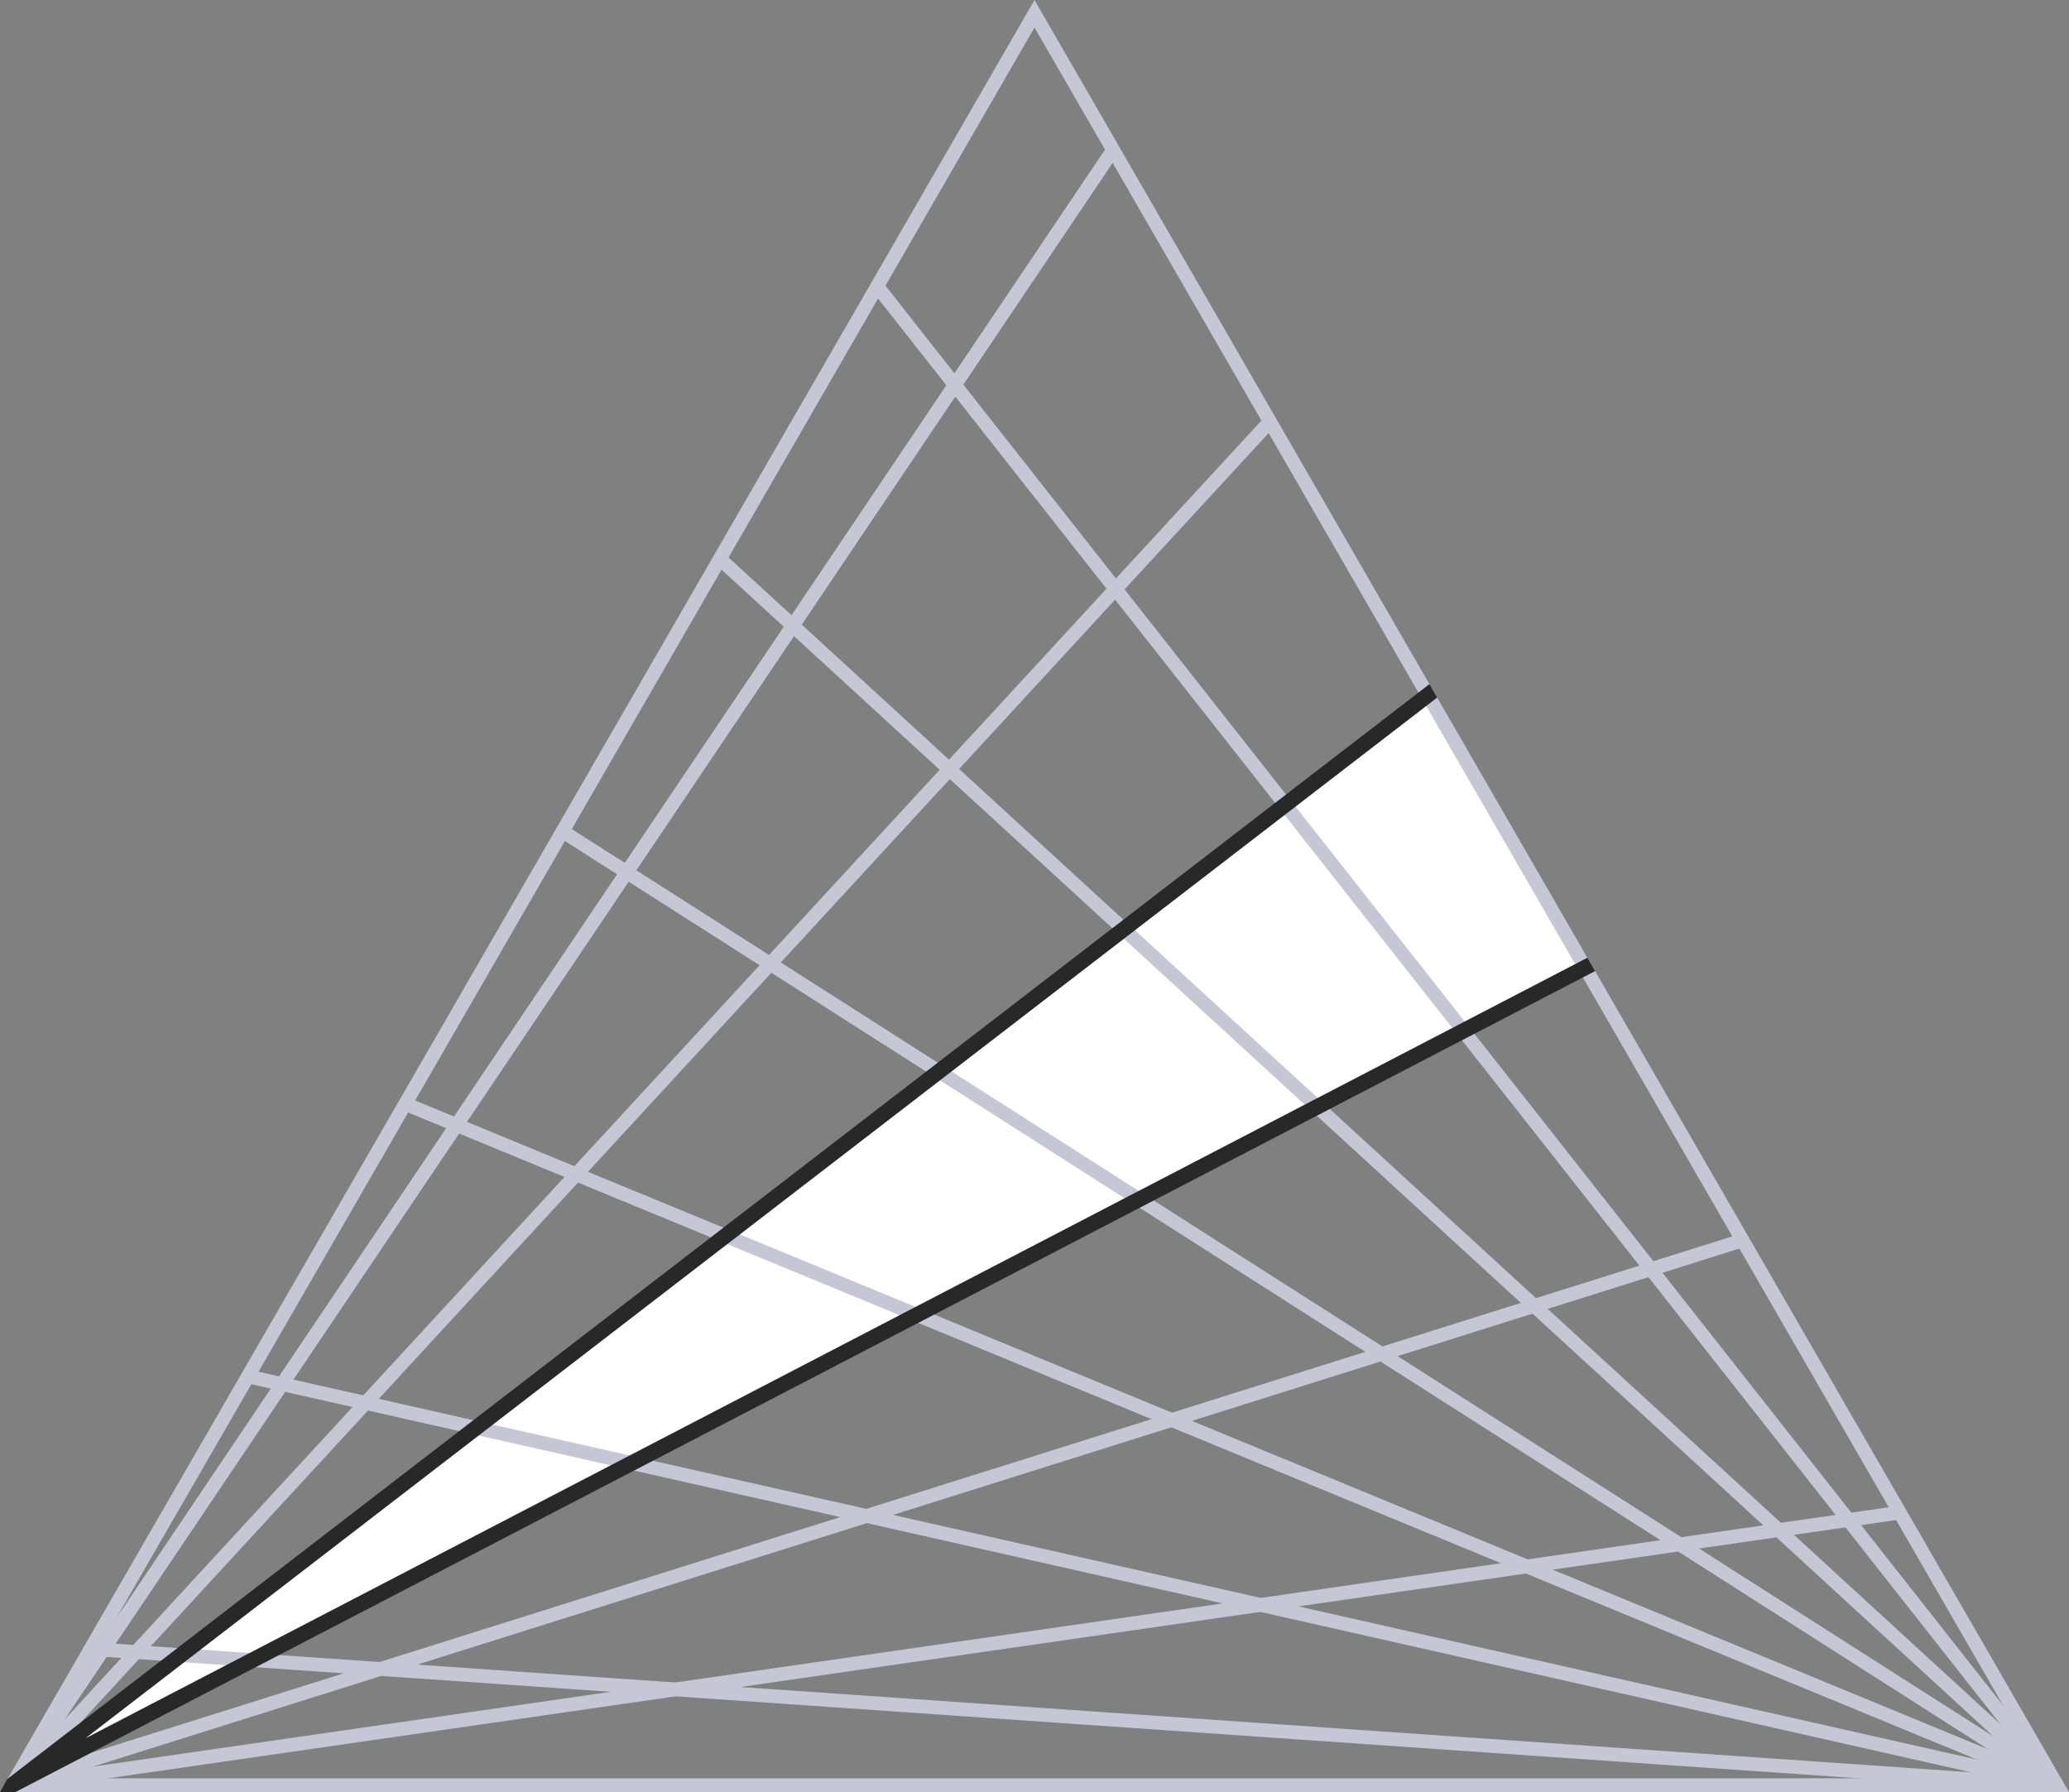 <?xml version="1.0" encoding="UTF-8"?> <svg xmlns="http://www.w3.org/2000/svg" width="203.821" height="176.516" viewBox="0 0 203.821 176.516"><rect x="0" y="0" width="203.821" height="176.516" fill="#808080" stroke="none"/><g id="Gruppe_73" data-name="Gruppe 73" transform="translate(0 -0.001)"><path id="Pfad_53" data-name="Pfad 53" d="M70.777,114.086,1.036,167.773l77.49-40.265,77.49-40.266L140.518,60.4Z" transform="translate(0.138 8.064)" fill="#fff"></path><path id="Pfad_54" data-name="Pfad 54" d="M101.911,2.711,201.474,175.16H2.348Zm0-2.71L0,176.515H203.821Z" fill="#c6c6d5"></path><rect id="Rechteck_64" data-name="Rechteck 64" width="1.356" height="187.904" transform="translate(85.88 28.619) rotate(-38.214)" fill="#c6c6d5"></rect><rect id="Rechteck_65" data-name="Rechteck 65" width="1.355" height="178.731" transform="matrix(0.676, -0.737, 0.737, 0.676, 70.457, 55.542)" fill="#c6c6d5"></rect><rect id="Rechteck_66" data-name="Rechteck 66" width="1.355" height="174.654" transform="translate(55.052 82.457) rotate(-57.457)" fill="#c6c6d5"></rect><rect id="Rechteck_67" data-name="Rechteck 67" width="1.356" height="176.024" transform="translate(39.661 109.356) rotate(-67.589)" fill="#c6c6d5"></rect><rect id="Rechteck_68" data-name="Rechteck 68" width="1.355" height="182.718" transform="matrix(0.22, -0.975, 0.975, 0.22, 24.272, 136.233)" fill="#c6c6d5"></rect><rect id="Rechteck_69" data-name="Rechteck 69" width="1.356" height="194.189" transform="translate(8.877 163.091) rotate(-86.037)" fill="#c6c6d5"></rect><rect id="Rechteck_70" data-name="Rechteck 70" width="194.189" height="1.356" transform="translate(0.623 175.466) rotate(-56.044)" fill="#c6c6d5"></rect><rect id="Rechteck_71" data-name="Rechteck 71" width="182.72" height="1.355" transform="translate(0.757 175.454) rotate(-47.339)" fill="#c6c6d5"></rect><rect id="Rechteck_72" data-name="Rechteck 72" width="178.732" height="1.356" transform="translate(0.963 175.169) rotate(-17.465)" fill="#c6c6d5"></rect><rect id="Rechteck_73" data-name="Rechteck 73" width="187.903" height="1.357" transform="translate(1.078 175.174) rotate(-8.218)" fill="#c6c6d5"></rect><path id="Pfad_55" data-name="Pfad 55" d="M.711,167.3,0,168.578l1.523,0L157.135,87.715l-.759-1.315L8.415,163.284,141.58,60.772l-.765-1.325Z" transform="translate(0 7.937)" fill="#282828"></path></g></svg> 